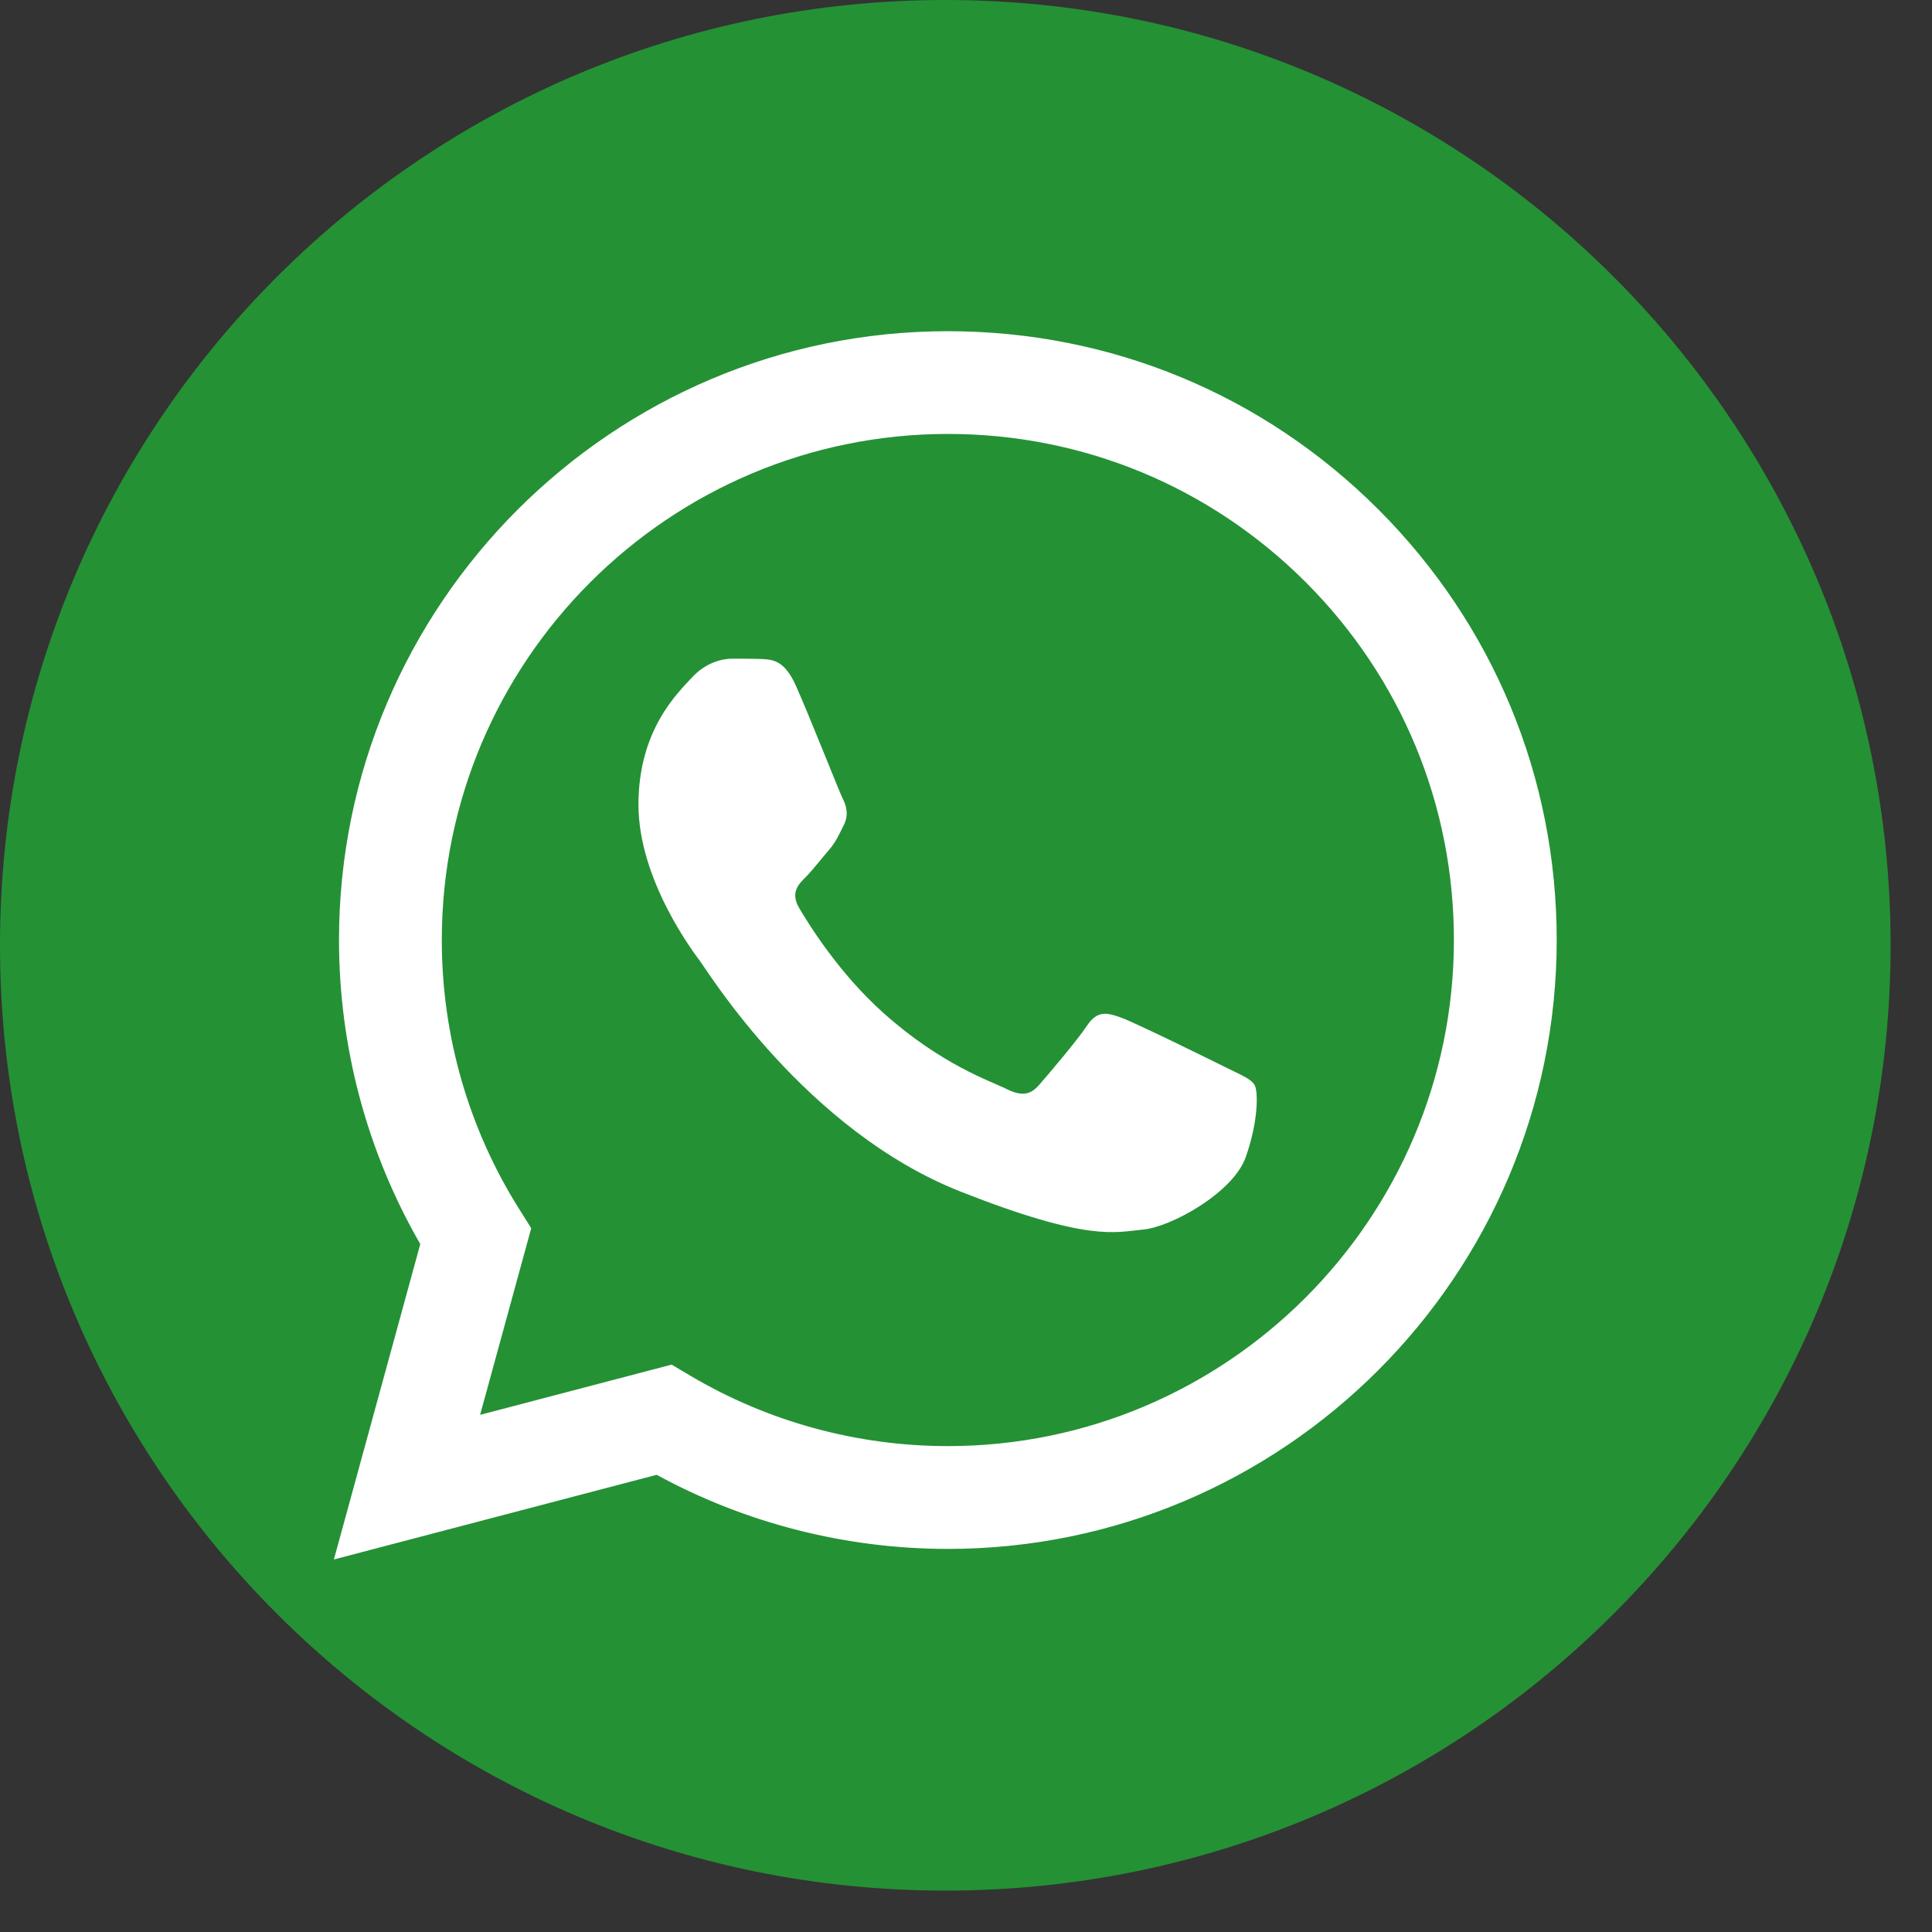 <svg width="28" height="28" viewBox="0 0 28 28" fill="none" xmlns="http://www.w3.org/2000/svg">
<rect x="0" y="0" width="28" height="28" fill="#333333" stroke="none"/>
<path d="M13.7 27.4C21.266 27.4 27.4 21.266 27.4 13.7C27.4 6.134 21.266 0 13.7 0C6.134 0 0 6.134 0 13.7C0 21.266 6.134 27.4 13.7 27.4Z" fill="#249135"/>
<path d="M4.913 13.62C4.913 15.175 5.319 16.692 6.091 18.03L4.839 22.601L9.517 21.374C10.806 22.077 12.257 22.447 13.734 22.448H13.737C18.6 22.448 22.559 18.49 22.561 13.627C22.562 11.27 21.645 9.054 19.979 7.386C18.313 5.719 16.098 4.8 13.737 4.8C8.874 4.8 4.915 8.756 4.913 13.62ZM7.699 17.8L7.524 17.522C6.79 16.355 6.402 15.006 6.403 13.62C6.405 9.578 9.694 6.289 13.74 6.289C15.699 6.29 17.54 7.054 18.925 8.439C20.309 9.825 21.072 11.667 21.071 13.626C21.069 17.669 17.779 20.958 13.737 20.958H13.734C12.418 20.957 11.127 20.604 10.002 19.936L9.734 19.777L6.958 20.505L7.699 17.8Z" fill="white"/>
<path d="M11.532 9.932C11.367 9.565 11.193 9.558 11.036 9.551C10.907 9.546 10.76 9.546 10.613 9.546C10.466 9.546 10.227 9.601 10.025 9.822C9.823 10.043 9.253 10.576 9.253 11.661C9.253 12.745 10.043 13.793 10.154 13.941C10.264 14.088 11.679 16.385 13.92 17.269C15.782 18.003 16.161 17.857 16.565 17.82C16.97 17.784 17.87 17.287 18.053 16.773C18.237 16.258 18.237 15.816 18.182 15.724C18.127 15.632 17.98 15.577 17.76 15.467C17.539 15.357 16.455 14.823 16.253 14.75C16.051 14.676 15.904 14.639 15.757 14.86C15.61 15.081 15.188 15.577 15.059 15.724C14.931 15.872 14.802 15.89 14.582 15.78C14.361 15.669 13.651 15.437 12.808 14.685C12.153 14.101 11.711 13.379 11.582 13.159C11.453 12.938 11.568 12.819 11.679 12.709C11.778 12.61 11.899 12.451 12.01 12.323C12.12 12.194 12.156 12.102 12.23 11.955C12.303 11.808 12.267 11.679 12.211 11.569C12.156 11.458 11.728 10.368 11.532 9.932Z" fill="white"/>
</svg>
